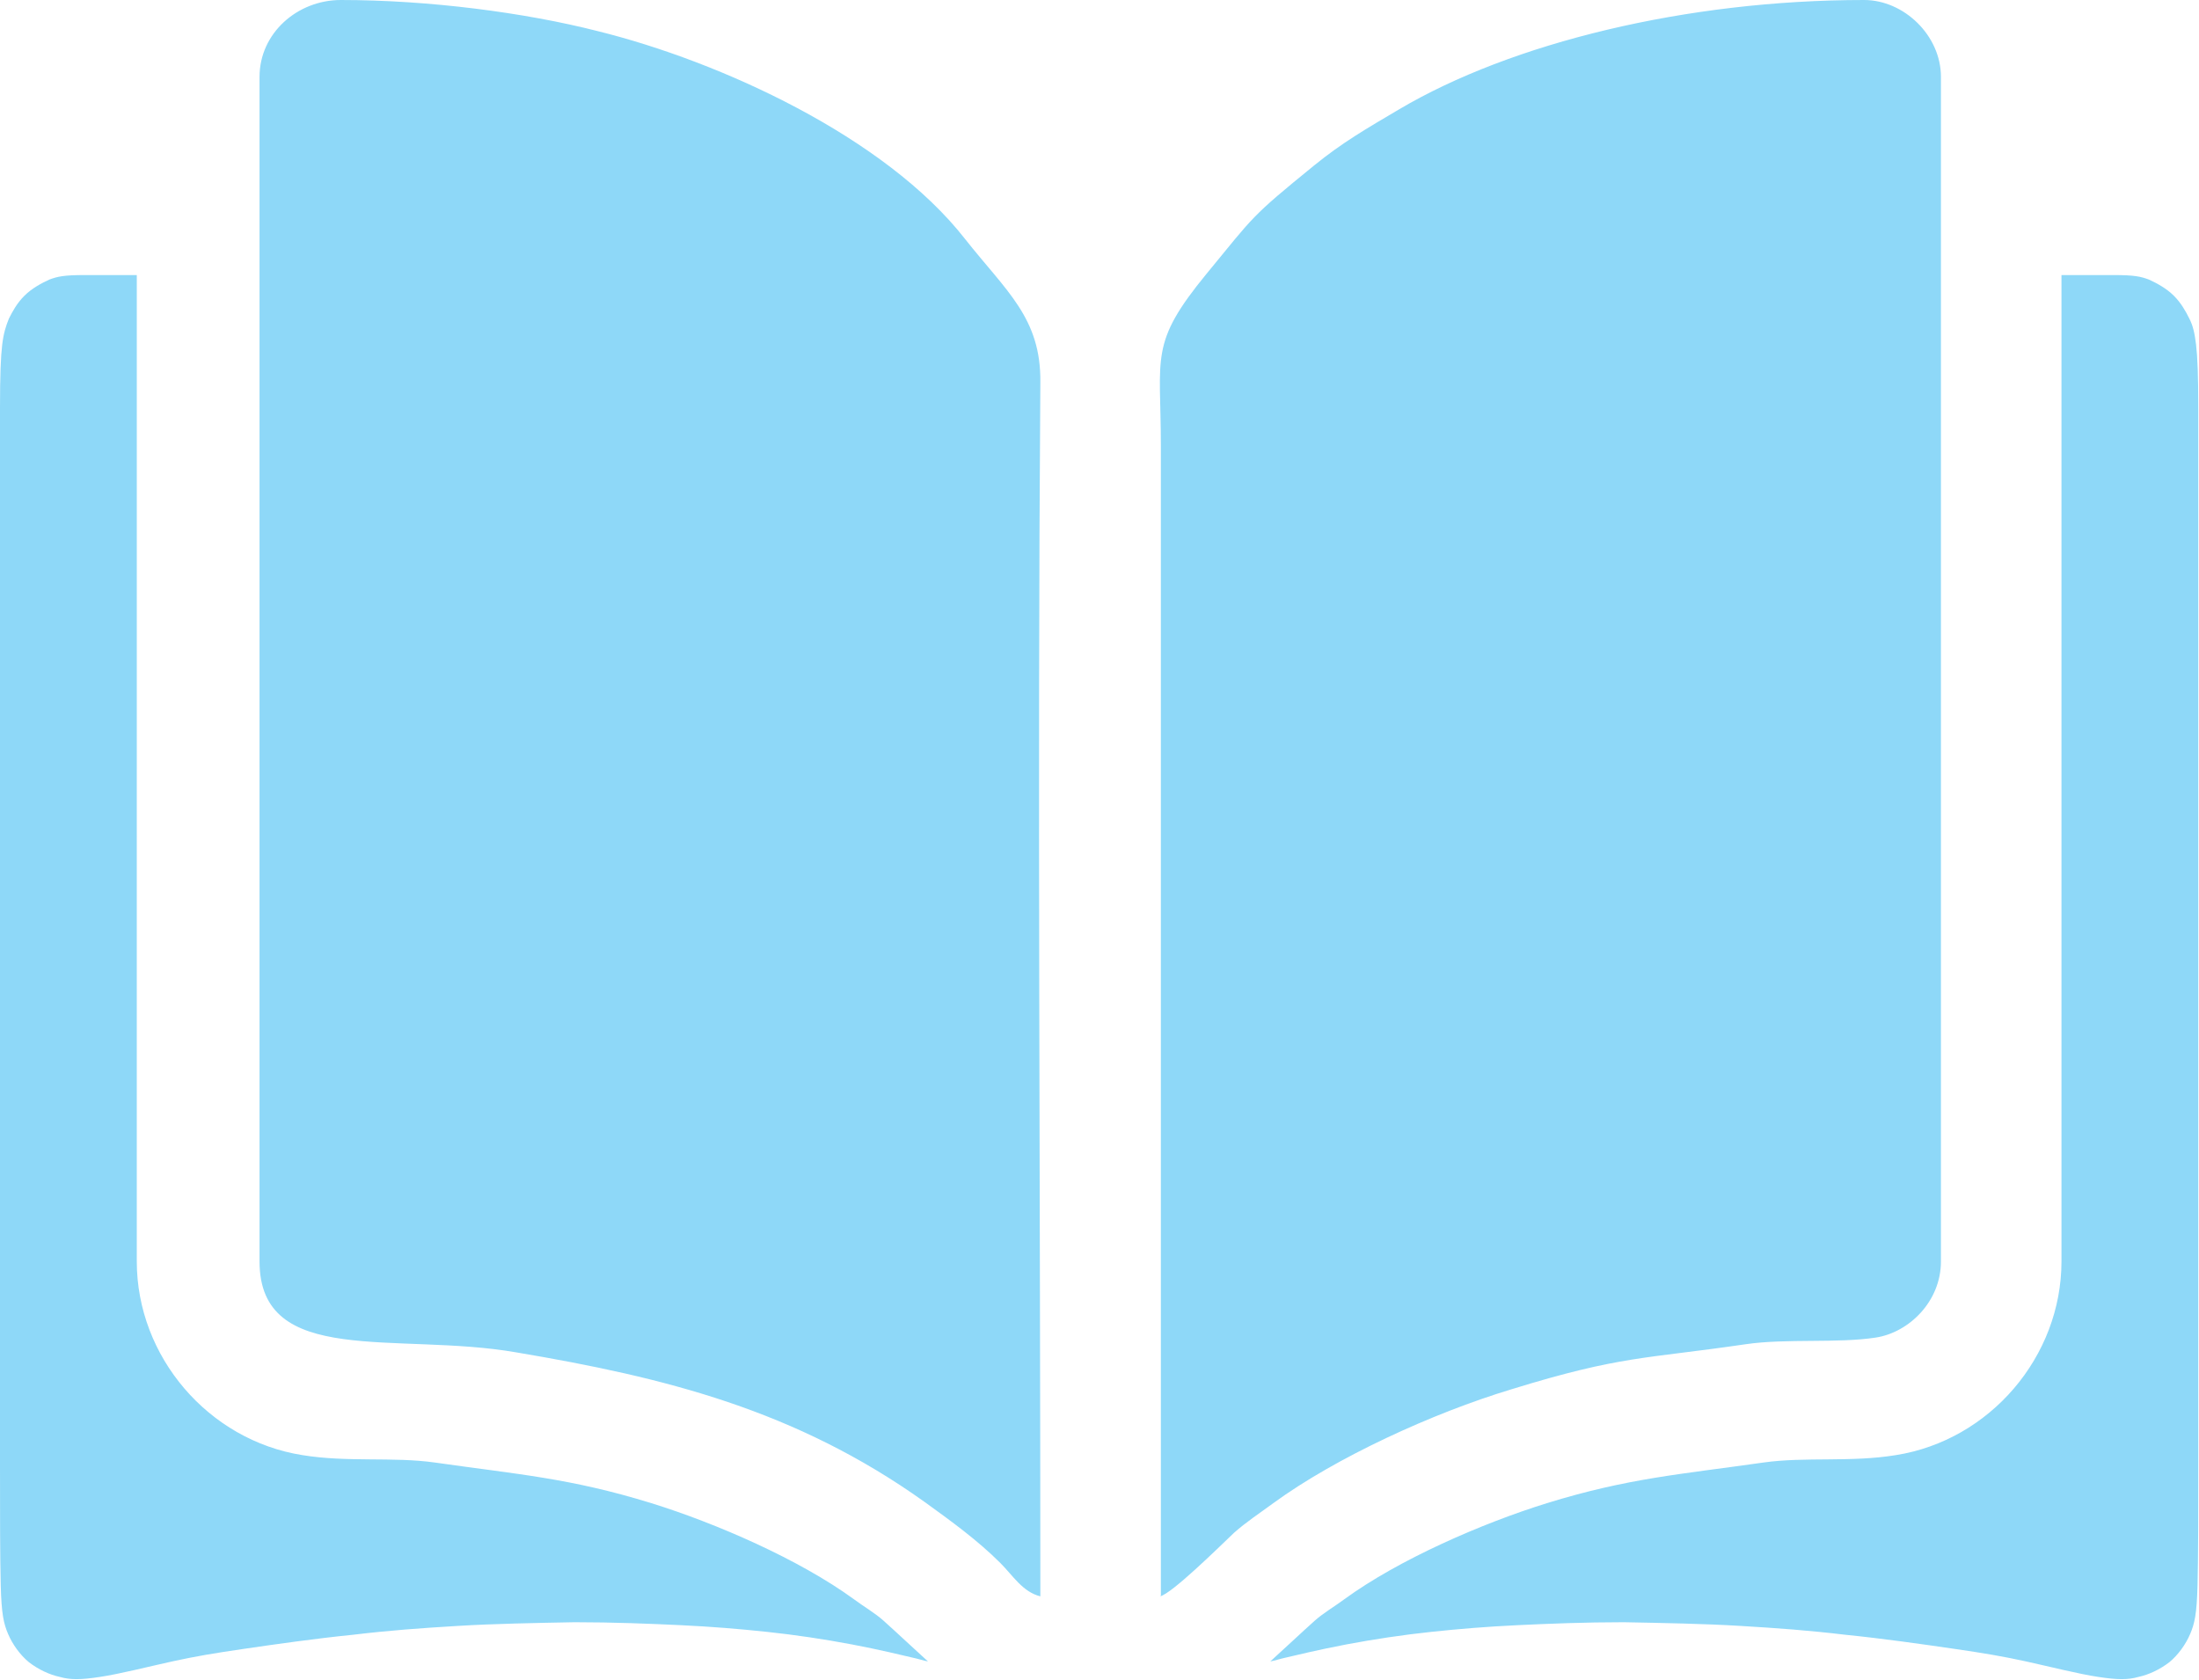 <?xml version="1.0" encoding="UTF-8"?><svg id="Capa_2" xmlns="http://www.w3.org/2000/svg" viewBox="0 0 29.74 22.72"><defs><style>.cls-1{fill:#8ed8f8;fill-rule:evenodd;}</style></defs><g id="Capa_1-2"><path class="cls-1" d="M15.69,21.59c.16-.04,.77-.64,1-.86,.17-.15,.34-.26,.53-.4,.85-.62,2.16-1.22,3.22-1.54,1.49-.46,1.81-.41,3.17-.61,.55-.08,1.24-.01,1.76-.09,.45-.07,.88-.49,.88-1.03V1.04c0-.56-.5-1.04-1.04-1.04-2.4,0-4.77,.58-6.29,1.48-.44,.26-.77,.45-1.15,.76-.86,.7-.8,.67-1.45,1.46-.78,.95-.62,1.11-.62,2.33v15.55h0ZM1.87,3.72c-.26,0-.53,0-.72,0-.29,0-.37,.02-.48,.06-.11,.05-.24,.12-.34,.22-.1,.1-.16,.21-.21,.31-.04,.1-.07,.19-.09,.35-.02,.17-.03,.41-.03,.87,0,.45,0,1.11,0,1.78v12.45c0,.66,0,1.29,.01,1.68,.01,.39,.04,.52,.1,.66,.06,.14,.16,.28,.28,.38,.13,.1,.28,.17,.42,.2,.14,.04,.28,.04,.54,0,.27-.04,.66-.14,.98-.21,.32-.07,.56-.11,.97-.17,.41-.06,.97-.14,1.47-.19,.5-.06,.92-.09,1.42-.12,.49-.03,1.06-.04,1.58-.05,.53,0,1.02,.02,1.44,.04,.42,.02,.78,.05,1.16,.09s.78,.1,1.15,.17c.37,.07,.7,.15,.87,.19,.11,.03,.15,.04,.16,.04-.21-.19-.41-.38-.6-.55-.11-.1-.28-.2-.4-.29-.74-.54-1.87-1.03-2.74-1.3-1.1-.34-1.81-.39-2.93-.55-.57-.08-1.18,0-1.79-.1-1.27-.2-2.24-1.33-2.24-2.62V3.72h0ZM3.51,1.04c0-.59,.51-1.04,1.1-1.04,1.19,0,2.49,.17,3.47,.42,1.66,.41,3.89,1.43,4.97,2.81,.56,.71,1.03,1.07,1.02,1.94-.04,5.41,0,10.99,0,16.42-.24-.06-.37-.28-.54-.45-.31-.31-.67-.57-1.03-.83-1.74-1.24-3.5-1.68-5.52-2.02-1.61-.28-3.47,.21-3.47-1.23V1.04h0ZM27.86,3.72c.26,0,.53,0,.72,0,.29,0,.37,.02,.48,.06,.11,.05,.24,.12,.34,.22,.1,.1,.16,.21,.21,.31,.05,.1,.07,.19,.09,.35,.02,.17,.03,.41,.03,.87,0,.45,0,1.11,0,1.78v12.45c0,.66,0,1.29-.01,1.68-.01,.39-.04,.52-.1,.66-.06,.14-.16,.28-.28,.38-.13,.1-.28,.17-.42,.2-.14,.04-.28,.04-.54,0-.27-.04-.66-.14-.98-.21-.32-.07-.56-.11-.97-.17-.41-.06-.97-.14-1.47-.19-.5-.06-.92-.09-1.42-.12-.49-.03-1.06-.04-1.58-.05-.53,0-1.02,.02-1.44,.04-.42,.02-.78,.05-1.16,.09-.38,.04-.78,.1-1.15,.17-.37,.07-.7,.15-.87,.19-.11,.03-.15,.04-.16,.04,.21-.19,.41-.38,.6-.55,.11-.1,.28-.2,.4-.29,.74-.54,1.87-1.03,2.74-1.3,1.1-.34,1.81-.39,2.93-.55,.57-.08,1.18,0,1.79-.1,1.27-.2,2.24-1.33,2.24-2.62V3.72Z"/></g></svg>